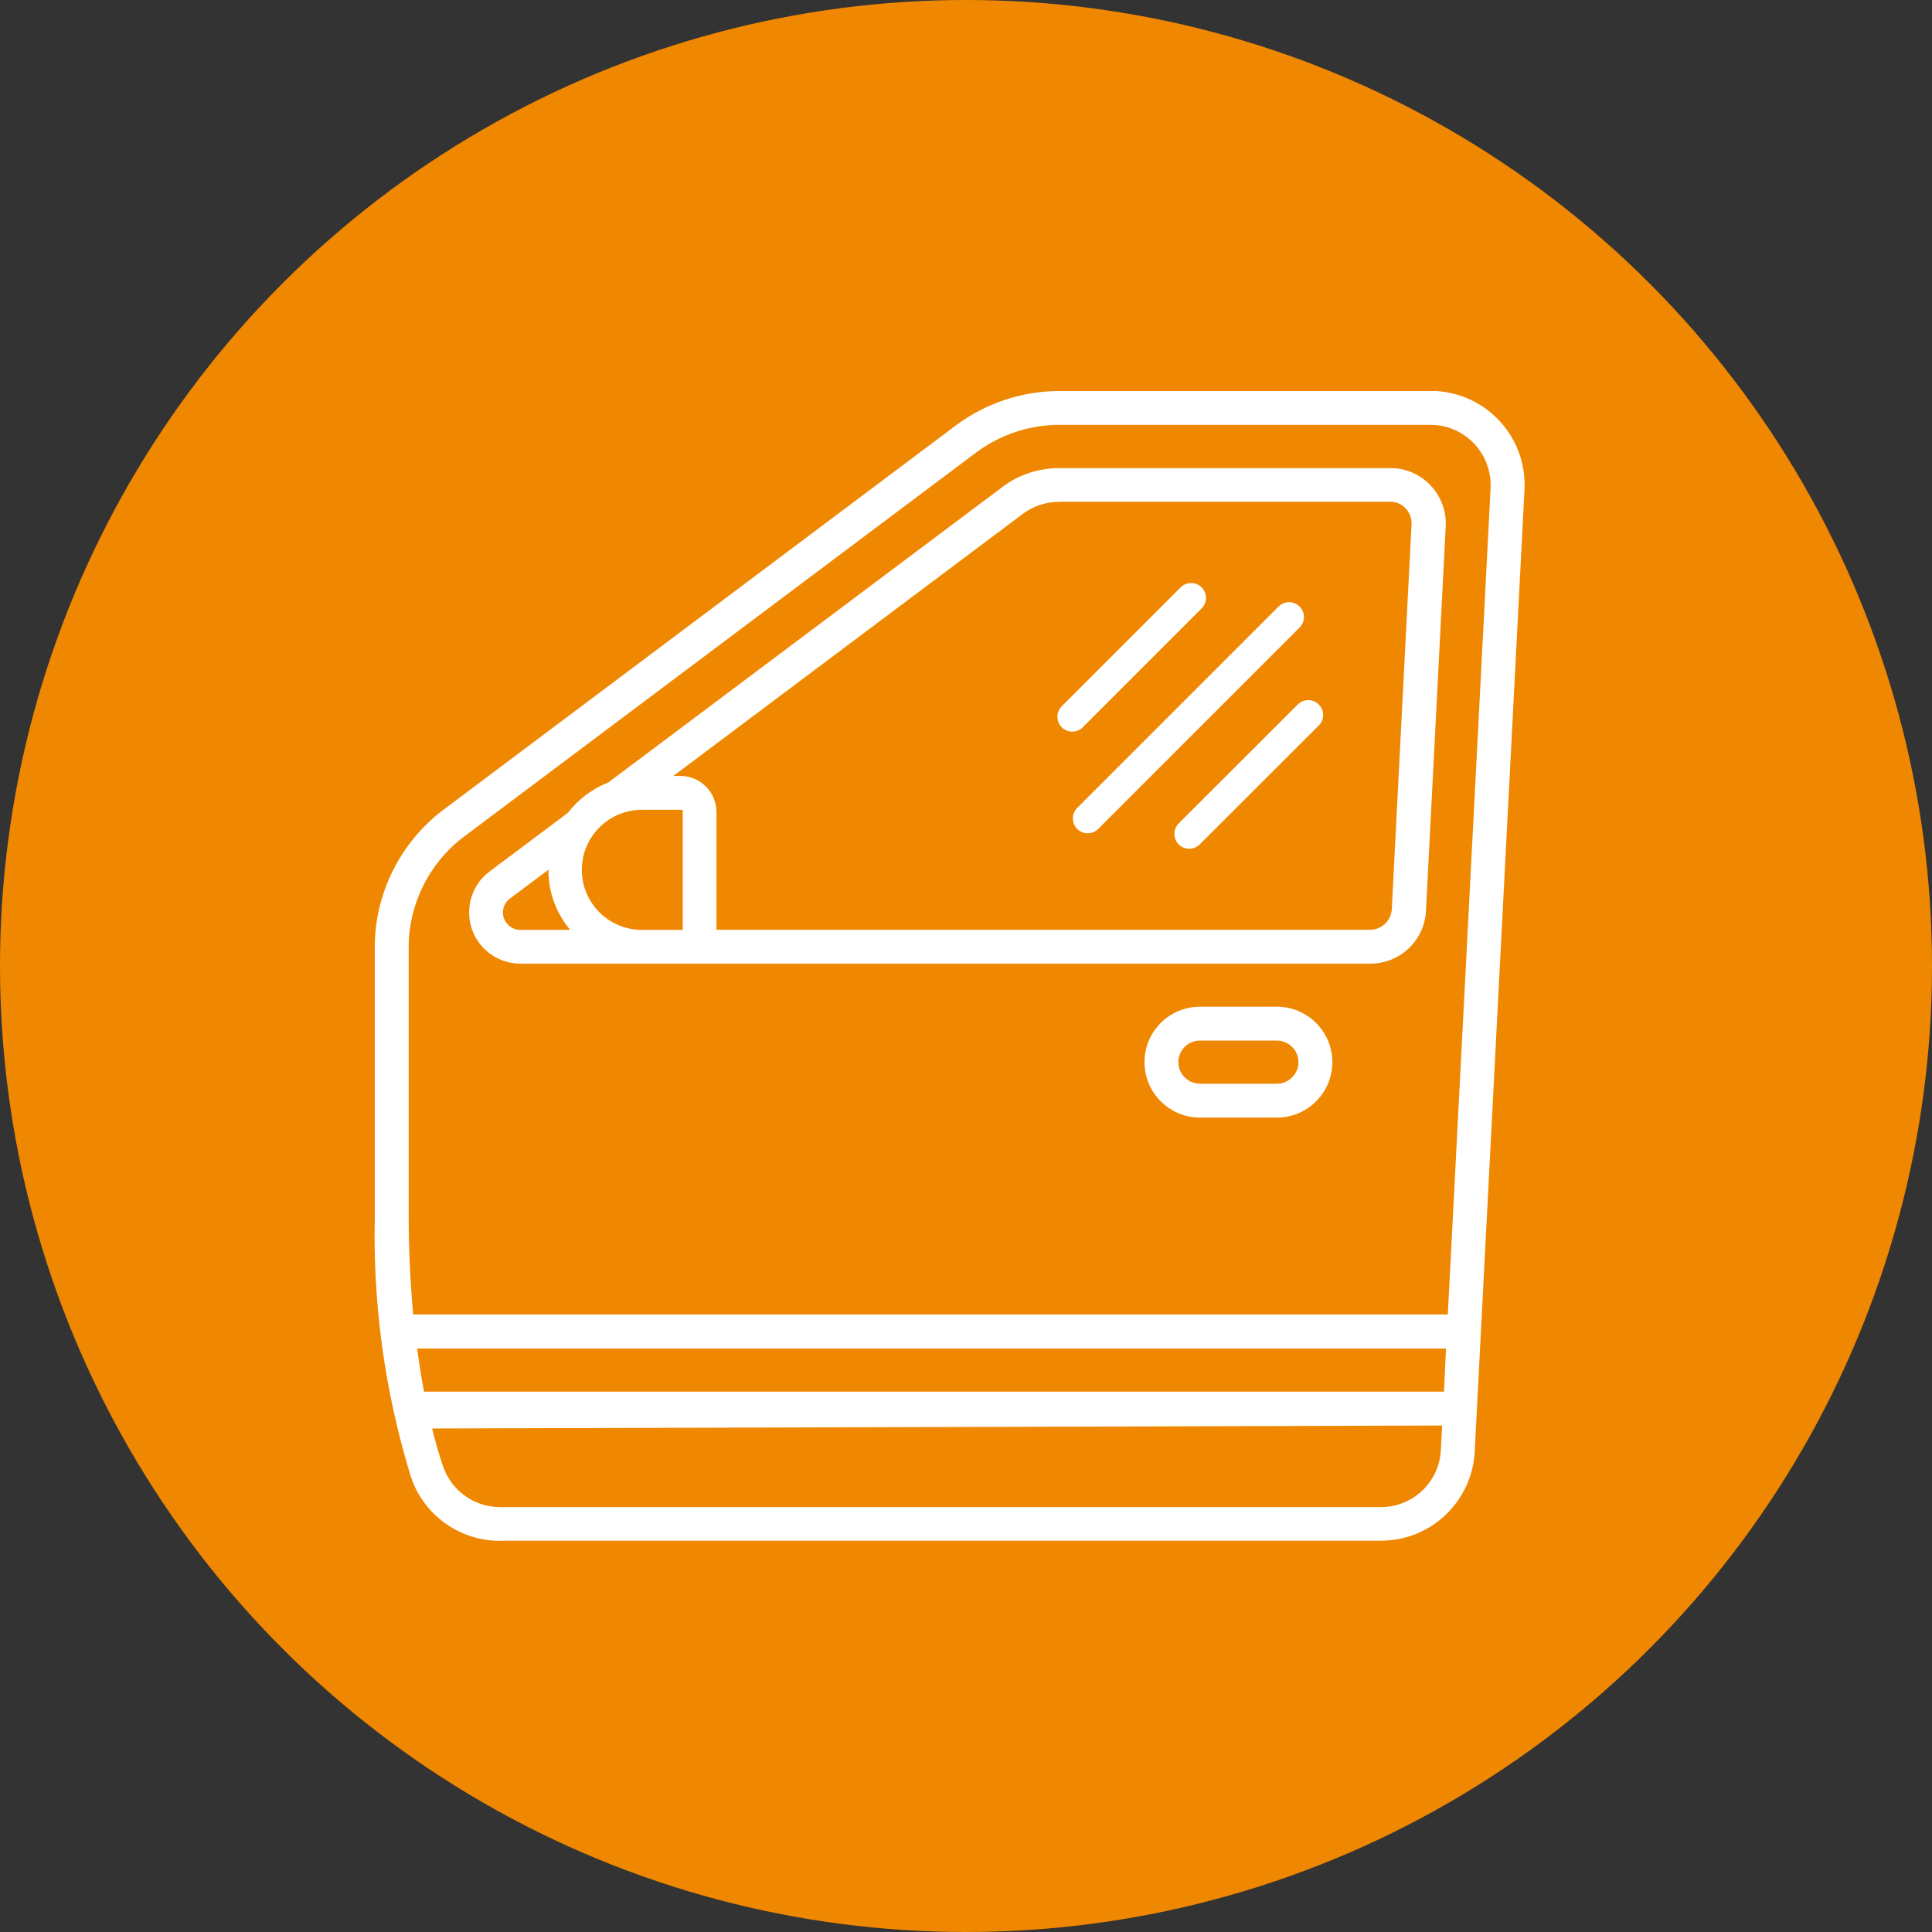 <svg xmlns="http://www.w3.org/2000/svg" id="Layer_2" data-name="Layer 2" viewBox="0 0 130 130"><rect x="0" y="0" width="130" height="130" fill="#333333" stroke="none"/><defs><style>      .cls-1 {        fill: #fff;      }      .cls-2 {        fill: #f08700;      }      .cls-3 {        fill: none;        stroke: #fff;        stroke-linecap: round;        stroke-miterlimit: 10;        stroke-width: 2px;      }    </style></defs><g id="Layer_1-2" data-name="Layer 1"><g><circle class="cls-2" cx="65" cy="65" r="65"></circle><g><path class="cls-1" d="M33.64,103.68c-2.73,0-5.14-1.74-6-4.33-1.74-5.68-2.56-11.57-2.42-17.52v-18.13c0-3.59,1.73-7.03,4.6-9.2l34.52-25.89c1.98-1.48,4.43-2.29,6.9-2.3h25.03c.11,0,.22,0,.33,0,1.68.09,3.23.83,4.36,2.08,1.13,1.25,1.7,2.87,1.62,4.56l-3.35,64.73c-.18,3.36-2.95,5.99-6.31,5.99h-59.28ZM29.07,96.11c.23.93.48,1.78.73,2.52.55,1.66,2.09,2.77,3.84,2.78h59.28c2.15,0,3.92-1.68,4.03-3.83l.09-1.66-67.97.2ZM28.09,90.91c.13.93.26,1.79.42,2.6l.02.13h68.63l.14-2.9H28.07l.02.18ZM71.24,28.59c-1.98,0-3.94.66-5.53,1.84l-34.52,25.89c-2.3,1.74-3.68,4.49-3.69,7.38v18.12c0,2.21.1,4.33.29,6.49v.14h69.63l2.88-55.61v-.21c0-2.22-1.81-4.04-4.03-4.04h-25.03Z"></path><path class="cls-1" d="M35,64.84c-1.07,0-2.09-.51-2.74-1.37-1.14-1.51-.84-3.68.67-4.82l5.27-3.95c.73-.93,1.66-1.63,2.73-2.05l26.53-19.89c1.08-.81,2.42-1.26,3.77-1.26h22.32c.06,0,.13,0,.19,0,2.05.1,3.64,1.86,3.54,3.91l-1.33,25.89c-.11,1.98-1.74,3.54-3.73,3.54h-57.21ZM71.23,33.77c-.86,0-1.72.29-2.41.81l-23.51,17.63h.47c1.34,0,2.43,1.09,2.43,2.43v7.92h43.99c.77,0,1.41-.61,1.45-1.39l1.33-25.89c.02-.39-.12-.78-.39-1.07-.27-.29-.65-.45-1.05-.45h-22.31ZM43.19,54.49c-2.23,0-4.04,1.81-4.04,4.04s1.81,4.04,4.04,4.04h2.75v-8.08h-2.75ZM34.3,60.47c-.29.22-.45.56-.46.92,0,.31.12.61.34.83.22.22.51.35.82.35h3.36l-.19-.25c-.77-1.01-1.21-2.22-1.26-3.5v-.3s-2.61,1.95-2.61,1.95Z"></path><path class="cls-1" d="M80.74,75.2c-2.05,0-3.73-1.67-3.73-3.73s1.67-3.73,3.73-3.73h5.18c2.06,0,3.73,1.67,3.73,3.73s-1.67,3.73-3.73,3.73h-5.18ZM80.74,70.02c-.8,0-1.45.65-1.45,1.45s.65,1.45,1.45,1.45h5.18c.8,0,1.45-.65,1.45-1.45s-.65-1.45-1.45-1.45h-5.18Z"></path></g><g><line class="cls-3" x1="86.74" y1="41.52" x2="73.19" y2="55.07"></line><line class="cls-3" x1="88.03" y1="48.11" x2="80.02" y2="56.11"></line><line class="cls-3" x1="80.15" y1="40.23" x2="72.15" y2="48.23"></line></g></g></g></svg>